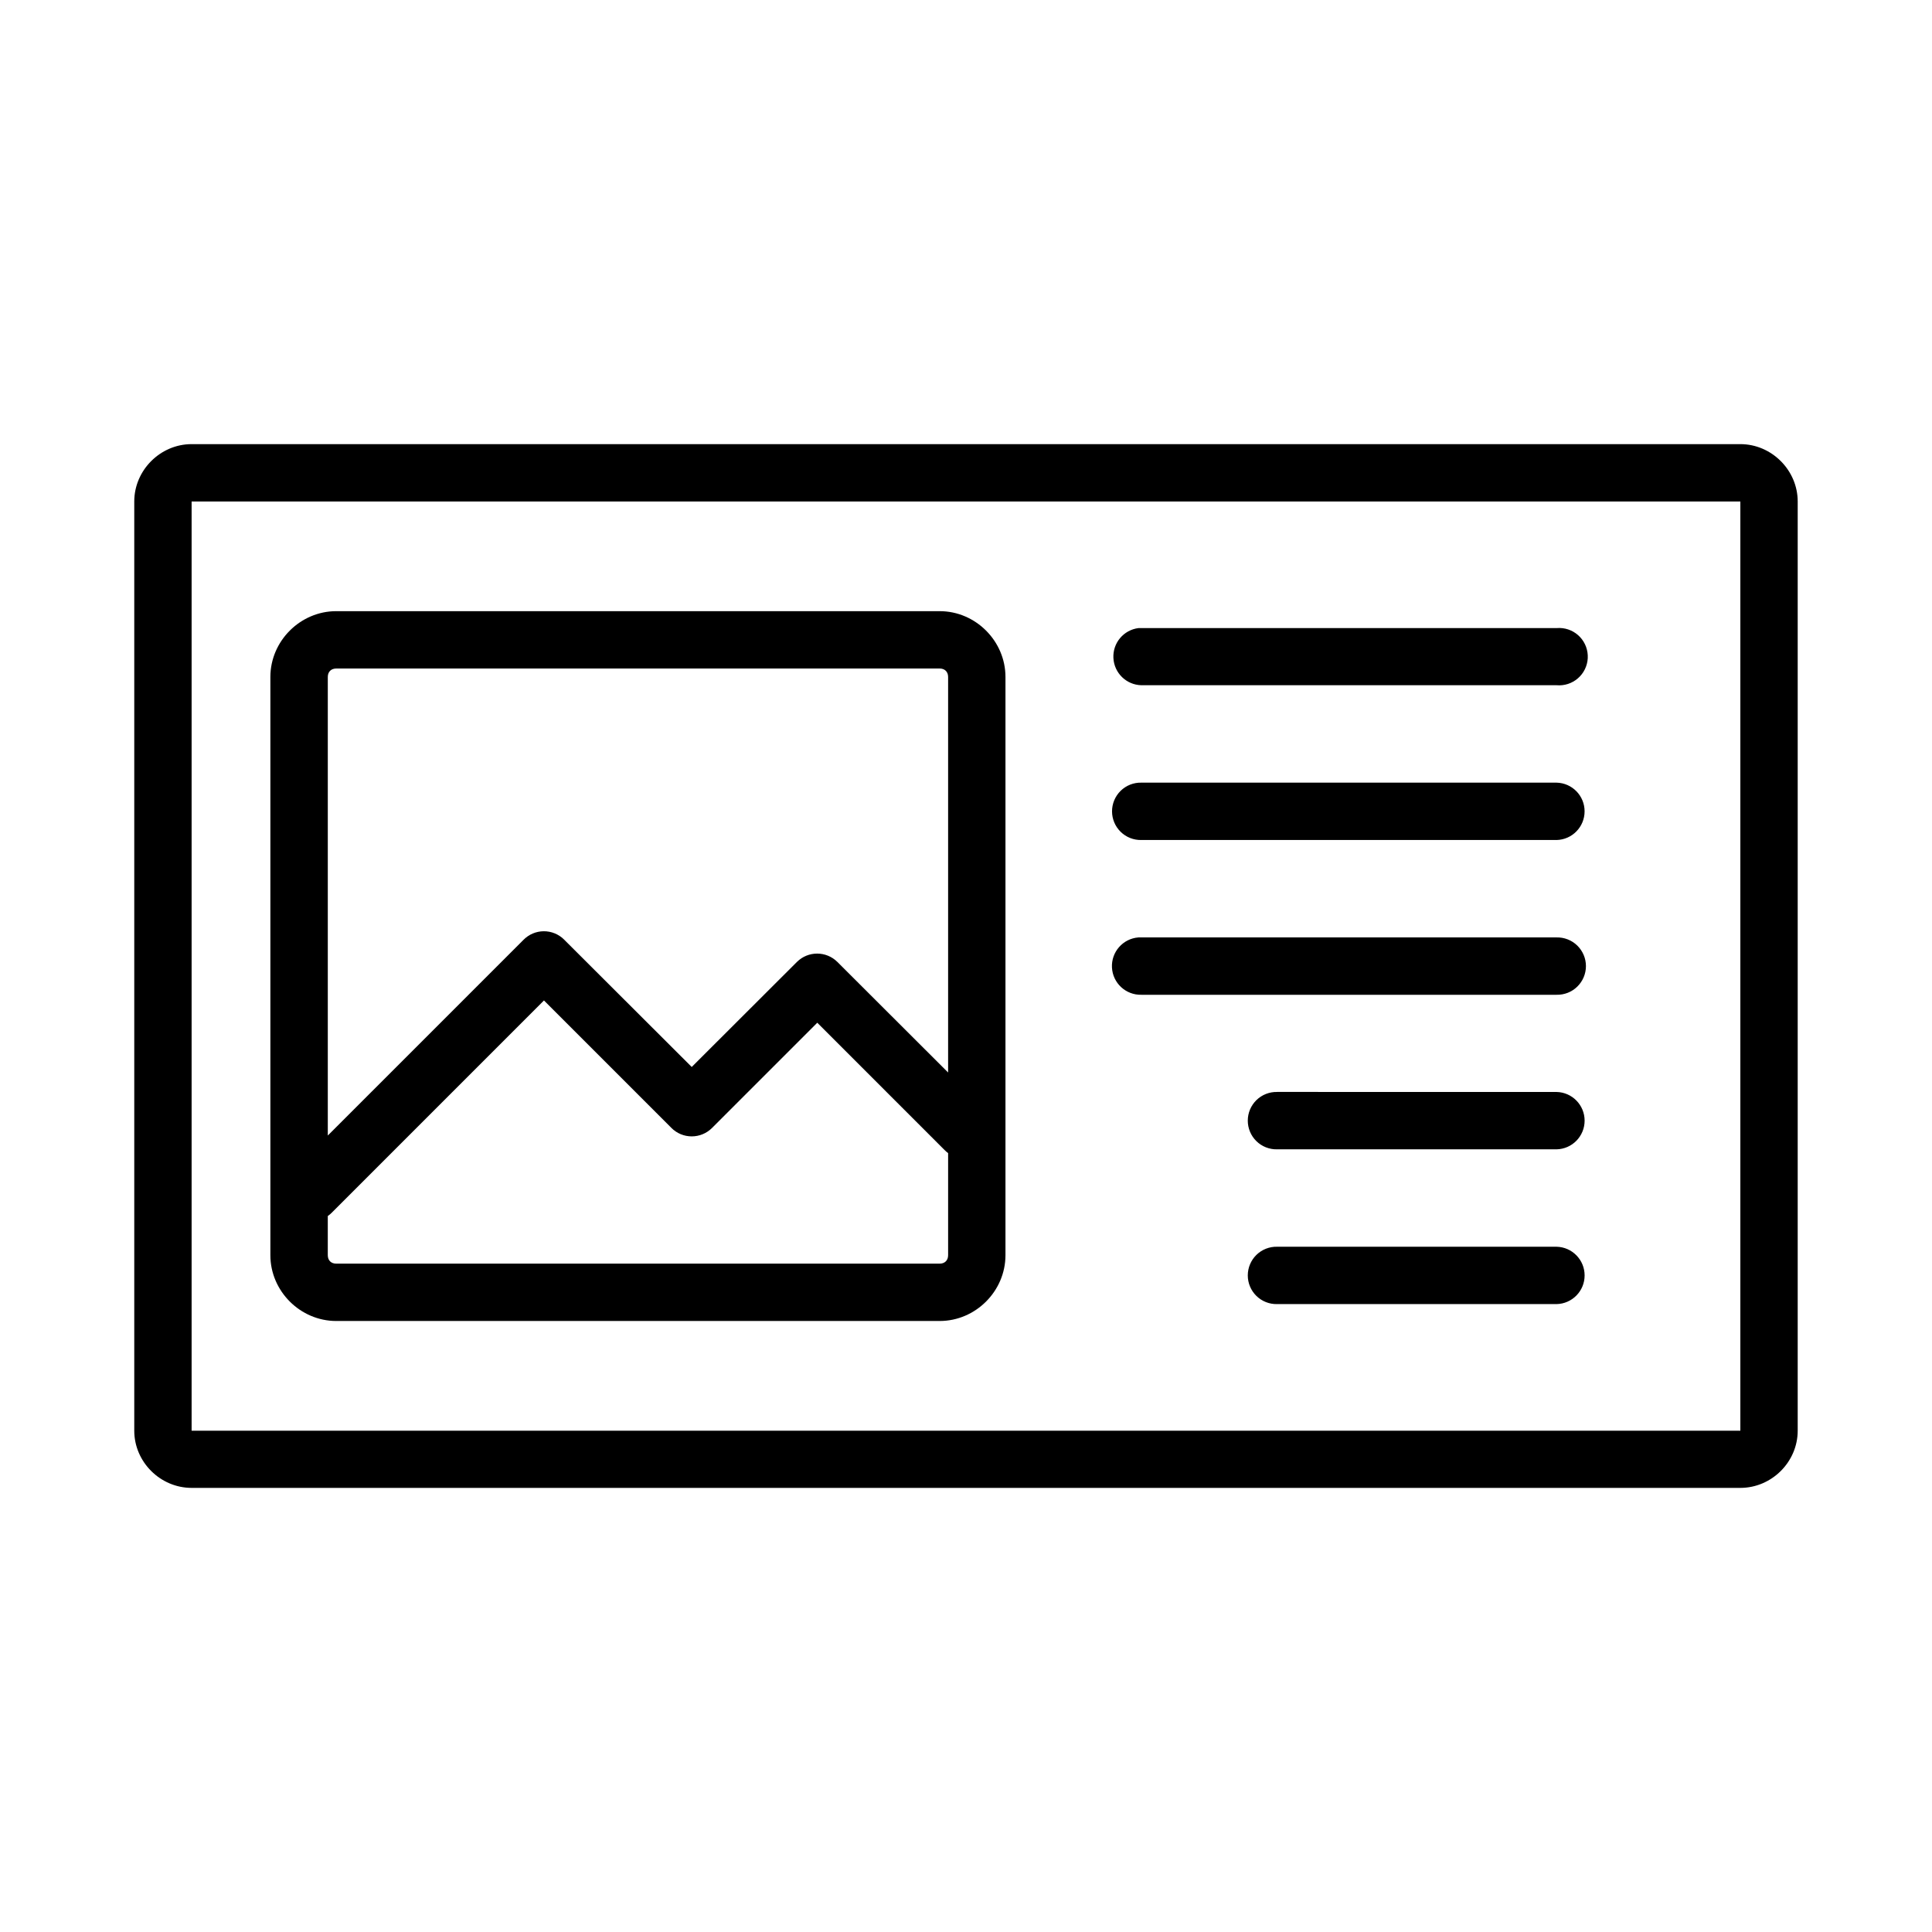 <?xml version="1.0" encoding="UTF-8"?>
<!-- Uploaded to: SVG Repo, www.svgrepo.com, Generator: SVG Repo Mixer Tools -->
<svg fill="#000000" width="800px" height="800px" version="1.1" viewBox="144 144 512 512" xmlns="http://www.w3.org/2000/svg">
 <path d="m194.78 261.7c-8.289 0-15.199 6.91-15.199 15.199v246.25c0 8.289 6.91 15.156 15.199 15.156h410.43c8.289 0 15.199-6.867 15.199-15.156v-246.25c0-8.289-6.91-15.199-15.199-15.199zm0 15.199h410.43v246.25h-410.43zm38.328 29.066c-9.531 0-17.457 7.914-17.457 17.441v153.23c0 9.531 7.93 17.441 17.457 17.441h159.91c9.531 0 17.441-7.914 17.441-17.441v-153.23c0-9.531-7.914-17.441-17.441-17.441zm324.23 4.453 0.004 0.004c-0.277-0.004-0.555 0.004-0.832 0.027h-110.03c-0.258-0.012-0.516-0.012-0.77 0-3.953 0.496-6.852 3.953-6.648 7.93s3.438 7.125 7.418 7.215h110.03c2.051 0.18 4.09-0.48 5.648-1.828 1.555-1.348 2.5-3.273 2.613-5.328 0.109-2.059-0.617-4.074-2.016-5.586-1.402-1.508-3.356-2.387-5.414-2.43zm-324.23 10.746h159.91c1.371 0 2.242 0.871 2.242 2.242v104.82l-29.348-29.305v0.004c-2.965-2.949-7.754-2.949-10.719 0l-27.879 27.836-33.789-33.727 0.004-0.004c-1.453-1.457-3.434-2.266-5.492-2.238-1.98 0.031-3.875 0.832-5.269 2.238l-51.898 51.898v-121.52c0-1.371 0.871-2.242 2.242-2.242zm213.37 30.238v0.008c-2.047-0.051-4.023 0.73-5.488 2.16-1.465 1.43-2.289 3.391-2.289 5.438s0.824 4.008 2.289 5.438c1.465 1.434 3.441 2.211 5.488 2.164h110.03c4.129-0.098 7.426-3.469 7.426-7.602 0-4.129-3.297-7.504-7.426-7.598zm-0.773 41.016 0.004 0.008c-4.121 0.312-7.238 3.852-7.027 7.977 0.211 4.125 3.668 7.328 7.797 7.223h110.03c2.047 0.047 4.027-0.73 5.488-2.16 1.465-1.434 2.293-3.394 2.293-5.441s-0.828-4.004-2.293-5.438c-1.461-1.43-3.441-2.207-5.488-2.16h-110.03c-0.258-0.016-0.516-0.016-0.77 0zm-157.55 16.715 33.773 33.773v0.008c1.426 1.434 3.367 2.238 5.387 2.238 2.023 0 3.965-0.805 5.391-2.238l27.879-27.879 33.668 33.668c0.309 0.324 0.648 0.621 1.008 0.887v27.047c0 1.371-0.871 2.242-2.242 2.242h-159.91c-1.371 0-2.242-0.867-2.242-2.242v-10.375h0.004c0.422-0.297 0.816-0.633 1.172-1.008zm194.29 24.242v0.008c-2.043-0.047-4.019 0.734-5.484 2.164-1.461 1.43-2.285 3.391-2.285 5.438 0 2.043 0.824 4.004 2.285 5.434 1.465 1.43 3.441 2.211 5.484 2.164h74.062c4.133-0.09 7.434-3.469 7.434-7.598 0-4.133-3.301-7.512-7.434-7.602zm0 41.016v0.008c-2.043-0.047-4.019 0.734-5.484 2.164-1.461 1.43-2.285 3.391-2.285 5.438 0 2.043 0.824 4.004 2.285 5.434 1.465 1.43 3.441 2.211 5.484 2.164h74.062c4.133-0.09 7.434-3.465 7.434-7.598 0-4.133-3.301-7.508-7.434-7.602z"/>
</svg>